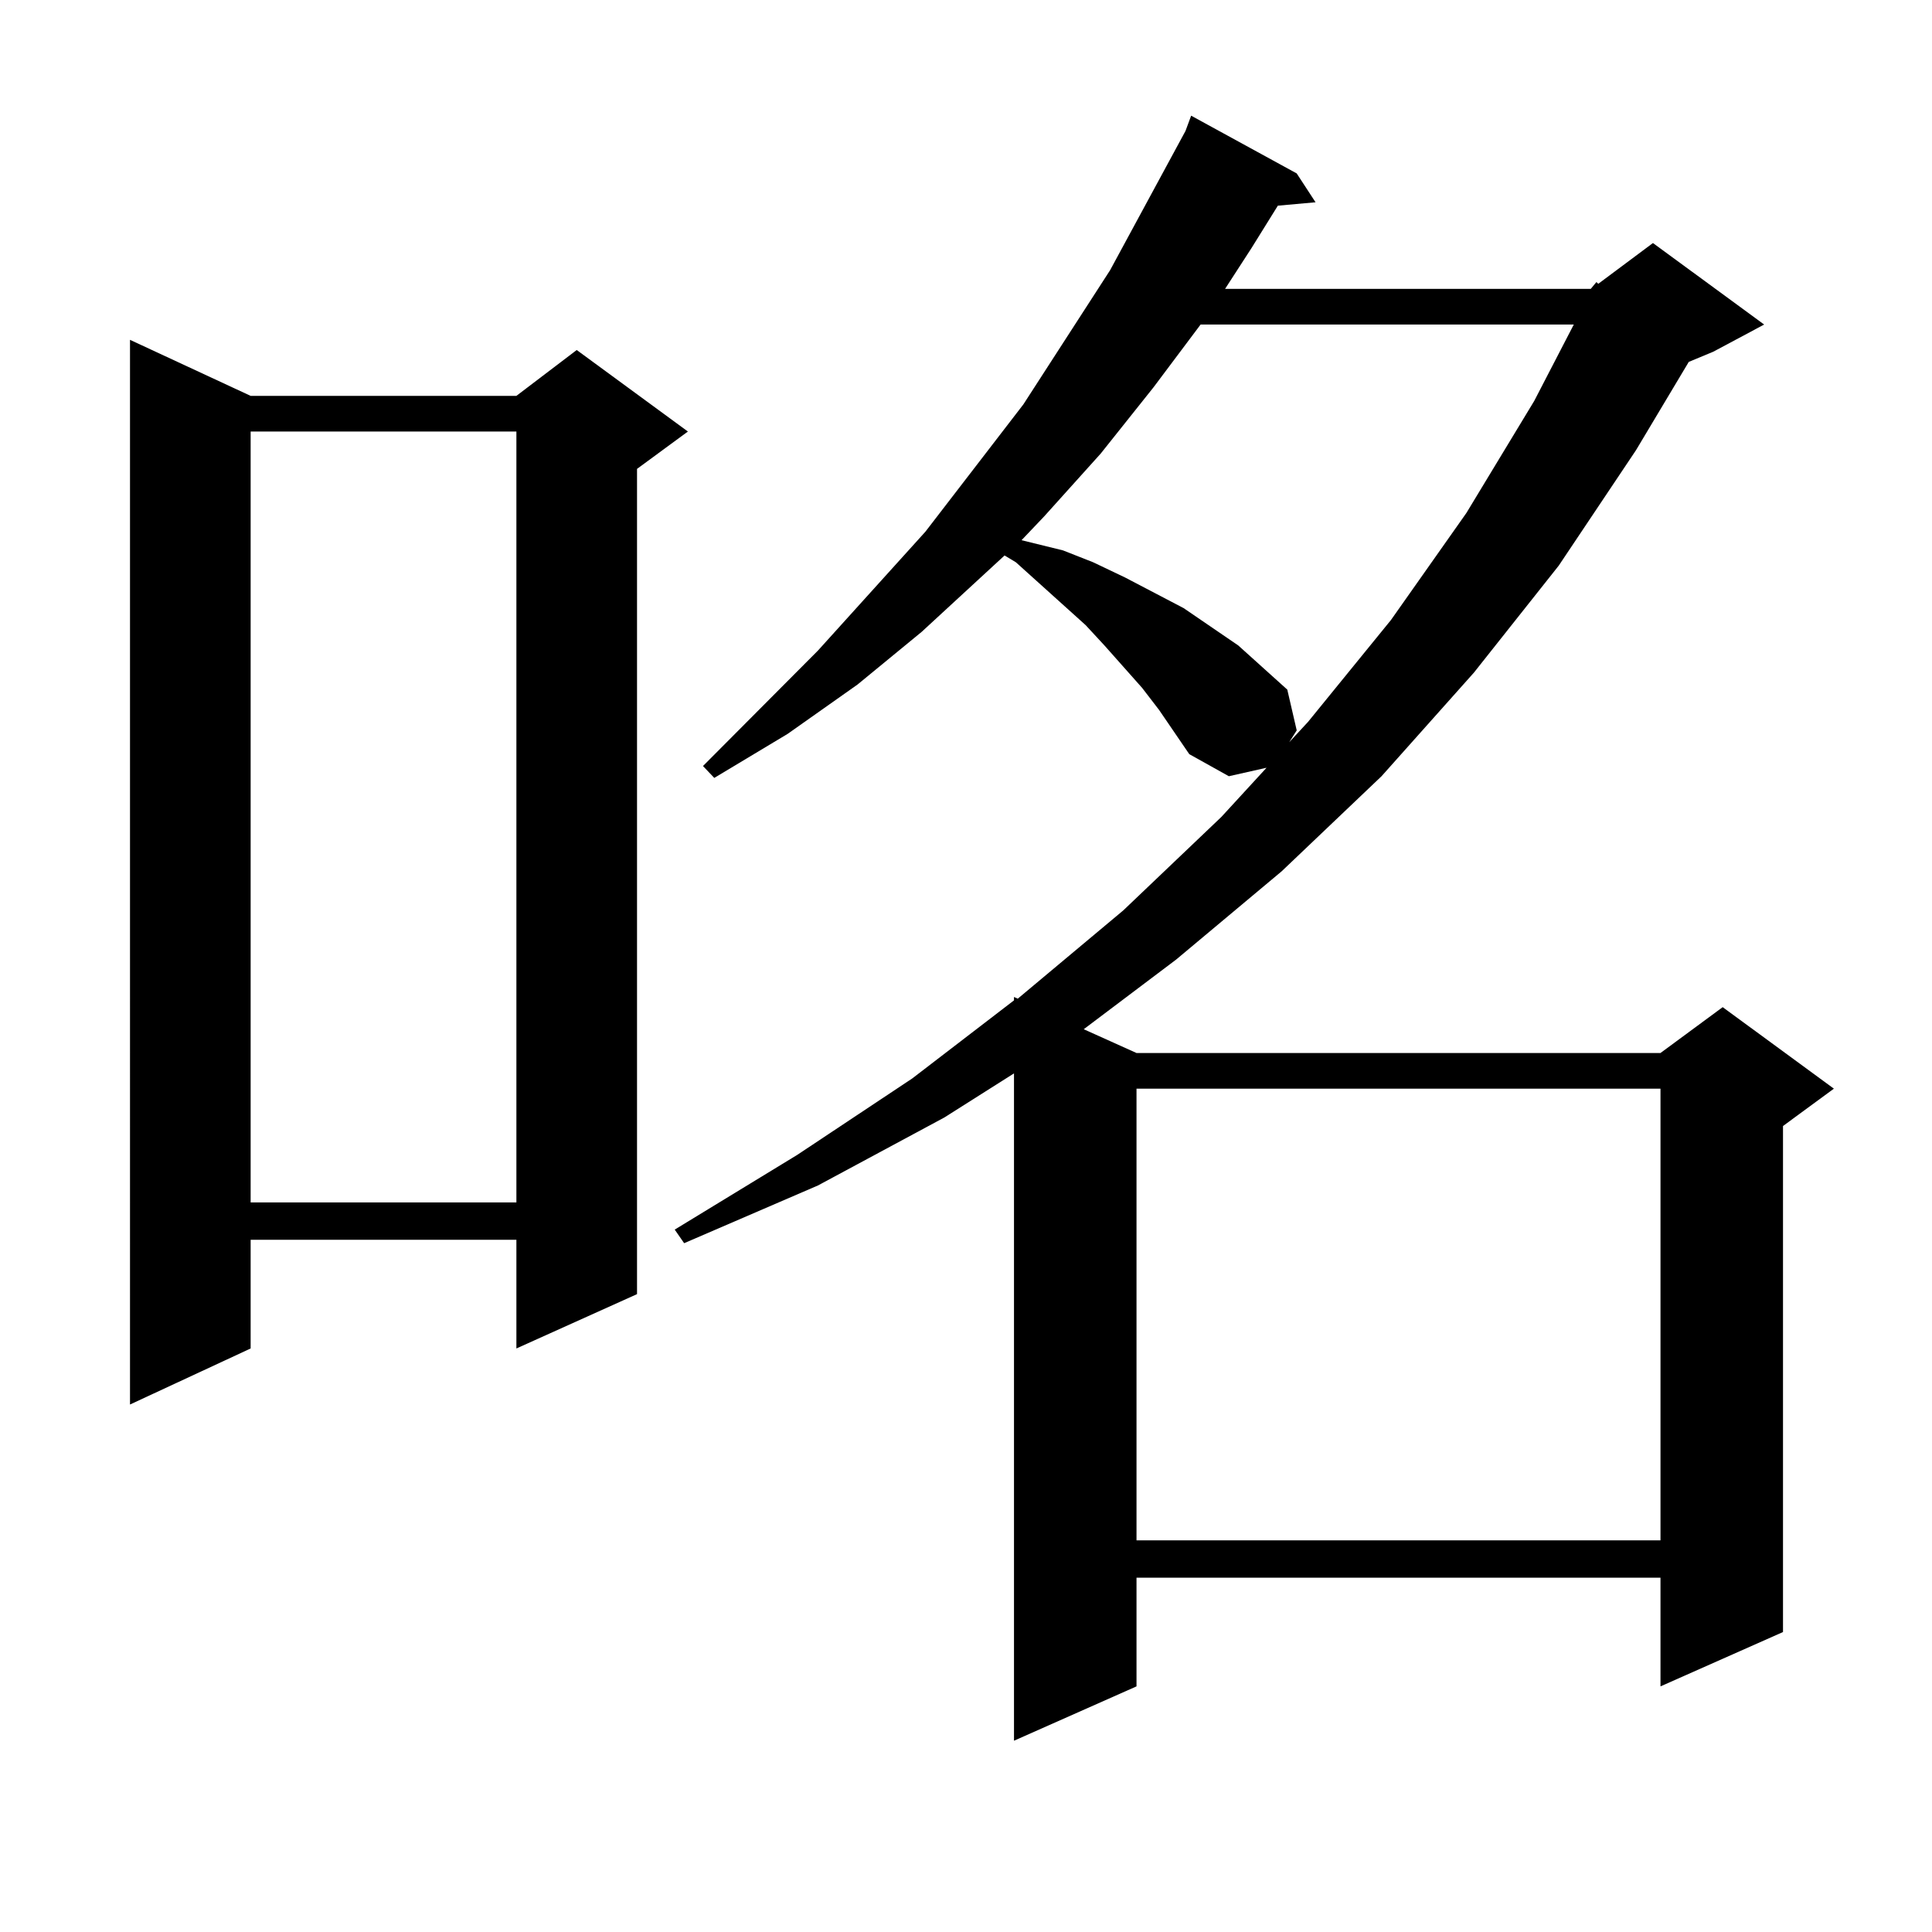<?xml version="1.0" encoding="utf-8"?>
<!-- Generator: Adobe Illustrator 16.0.0, SVG Export Plug-In . SVG Version: 6.00 Build 0)  -->
<!DOCTYPE svg PUBLIC "-//W3C//DTD SVG 1.1//EN" "http://www.w3.org/Graphics/SVG/1.1/DTD/svg11.dtd">
<svg version="1.1" id="图层_1" xmlns="http://www.w3.org/2000/svg" xmlns:xlink="http://www.w3.org/1999/xlink" x="0px" y="0px"
	 width="1000px" height="1000px" viewBox="0 0 1000 1000" enable-background="new 0 0 1000 1000" xml:space="preserve">
<path d="M129.729,204.898h137.557l31.219-23.73l57.56,42.188l-26.341,19.336V669.84l-62.438,28.125v-56.25H129.729v56.25
	l-62.438,29.004V175.895L129.729,204.898z M129.729,223.355v399.023h137.557V223.355H129.729z M823.37,149.527l2.927-3.516
	l0.976,0.879l28.292-21.094l57.56,42.188l-26.341,14.063l-12.683,5.273l-27.316,45.703l-39.999,59.766l-43.901,55.371
	l-47.804,53.613l-51.706,49.219l-54.633,45.703l-47.804,36.035l27.316,12.305h271.213l32.194-23.73l57.56,42.188l-26.341,19.336
	v261.914l-63.413,28.125v-56.25H588.254v56.25l-63.413,28.125v-345.41l-36.097,22.852L423.38,613.59l-69.267,29.883l-4.878-7.031
	l63.413-38.672l59.511-39.551l52.682-40.43v-1.758l1.951,0.879l54.633-45.703l50.73-48.34l23.414-25.488l-19.512,4.395
	l-20.487-11.426l-7.805-11.426l-7.805-11.426l-8.78-11.426l-19.512-21.973l-9.756-10.547l-36.097-32.52l-5.854-3.516l-42.926,39.551
	l-33.17,27.246l-36.097,25.488l-38.048,22.852l-5.854-6.152l59.511-59.766l55.608-61.523l50.73-65.918l44.877-69.434l39.023-72.07
	l2.927-7.91l54.633,29.883l9.756,14.941l-19.512,1.758l-13.658,21.973l-13.658,21.094H823.37z M621.424,167.984l-24.39,32.52
	l-27.316,34.277l-29.268,32.52l-11.707,12.305l21.463,5.273l15.609,6.152l16.585,7.91l30.243,15.82l28.292,19.336l12.683,11.426
	l12.683,11.426l4.878,21.094l-3.902,6.152l9.756-10.547l42.926-52.734l39.023-55.371l35.121-58.008l20.487-39.551H621.424z
	 M588.254,563.492v233.789h271.213V563.492H588.254z"/>
</svg>
